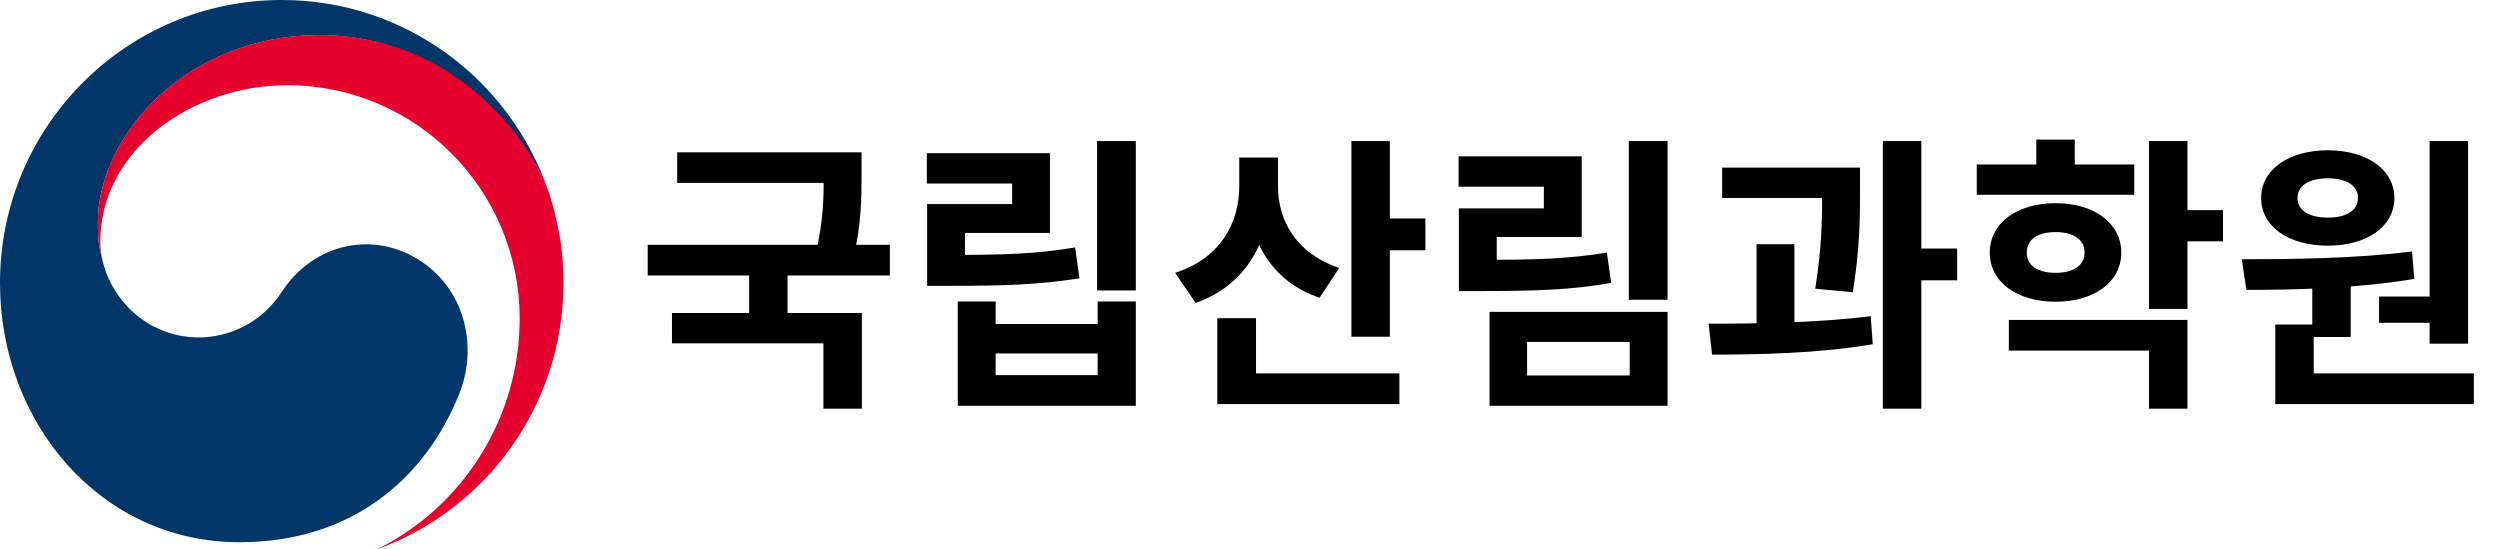 <svg width="173" height="38" viewBox="0 0 173 38" fill="none" xmlns="http://www.w3.org/2000/svg">
<rect x="0" y="0" width="173" height="38" fill="#808080" stroke="none"/>
<g style="mix-blend-mode:darken" clip-path="url(#clip0_364_4550)">
<rect width="173" height="38" fill="white"/>
<g style="mix-blend-mode:darken" clip-path="url(#clip1_364_4550)">
<path d="M29.215 18.136C25.929 15.891 21.718 16.807 19.509 20.181C17.662 22.999 14.878 23.351 13.797 23.351C10.282 23.351 7.873 20.867 7.16 18.297C7.151 18.271 7.147 18.249 7.143 18.227C7.134 18.201 7.125 18.171 7.121 18.14C6.84 17.068 6.771 16.555 6.771 15.418C6.771 9.274 13.049 2.431 22.094 2.431C31.14 2.431 36.657 9.513 38.019 13.447C37.993 13.377 37.971 13.308 37.949 13.238C35.325 5.532 28.057 0 19.5 0C8.734 0 0 8.766 0 19.582C0 29.251 6.944 37.522 16.573 37.522C24.256 37.522 29.414 33.198 31.784 27.236C33.085 23.976 32.164 20.146 29.215 18.132V18.136Z" fill="#003668"/>
<path d="M38.14 13.82C37.002 9.982 31.663 2.423 22.094 2.423C13.049 2.423 6.771 9.266 6.771 15.409C6.771 16.547 6.84 17.064 7.121 18.132C7.004 17.663 6.94 17.194 6.94 16.734C6.94 10.334 13.321 5.896 19.881 5.896C28.762 5.896 35.961 13.126 35.961 22.044C35.961 29.034 31.957 35.082 26.133 37.991C33.634 35.269 38.991 28.053 38.991 19.578C38.991 17.572 38.723 15.805 38.135 13.816L38.14 13.82Z" fill="#E6002D"/>
</g>
<g style="mix-blend-mode:darken">
<path d="M46.86 10.54H58.6V12.66H46.86V10.54ZM44.82 16.94H61.58V19.06H44.82V16.94ZM51.84 18.44H54.5V22.32H51.84V18.44ZM57 10.54H59.62V12.02C59.62 13.62 59.62 15.48 59.04 17.92L56.42 17.66C57 15.28 57 13.58 57 12.02V10.54ZM46.5 21.66H59.64V28.28H56.98V23.76H46.5V21.66ZM75.918 9.76H78.598V20.1H75.918V9.76ZM64.158 17.64H65.778C69.378 17.64 71.718 17.58 74.398 17.12L74.698 19.26C71.938 19.7 69.478 19.78 65.778 19.78H64.158V17.64ZM64.138 10.6H72.658V16.12H66.778V19.04H64.158V14.12H70.038V12.7H64.138V10.6ZM66.278 20.86H68.898V22.42H75.958V20.86H78.598V28.08H66.278V20.86ZM68.898 24.46V25.96H75.958V24.46H68.898ZM85.757 10.9H87.937V12.9C87.937 16.58 86.277 19.74 82.737 20.96L81.317 18.88C84.457 17.88 85.757 15.4 85.757 12.9V10.9ZM86.277 10.9H88.437V12.92C88.437 15.24 89.697 17.56 92.677 18.54L91.317 20.6C87.877 19.46 86.277 16.4 86.277 12.92V10.9ZM93.517 9.76H96.177V23.3H93.517V9.76ZM95.417 15.12H98.637V17.32H95.417V15.12ZM84.237 25.84H96.837V27.96H84.237V25.84ZM84.237 22.02H86.917V26.96H84.237V22.02ZM112.715 9.76H115.395V20.74H112.715V9.76ZM100.955 17.98H102.575C106.175 17.98 108.515 17.92 111.195 17.48L111.495 19.58C108.735 20.06 106.275 20.14 102.575 20.14H100.955V17.98ZM100.935 10.82H109.455V16.4H103.575V19.26H100.955V14.42H106.835V12.92H100.935V10.82ZM103.075 21.58H115.395V28.08H103.075V21.58ZM112.775 23.66H105.675V25.98H112.775V23.66ZM119.174 11.6H127.154V13.7H119.174V11.6ZM121.554 16.9H124.174V23.18H121.554V16.9ZM126.094 11.6H128.714V13.1C128.714 14.9 128.714 17.14 128.214 20.22L125.614 19.98C126.094 17.02 126.094 14.88 126.094 13.1V11.6ZM130.294 9.76H132.954V28.28H130.294V9.76ZM132.174 17.2H135.434V19.4H132.174V17.2ZM118.474 24.54L118.234 22.4C121.494 22.4 125.814 22.34 129.454 21.88L129.594 23.82C125.854 24.46 121.694 24.54 118.474 24.54ZM136.792 11.38H147.692V13.48H136.792V11.38ZM142.252 14.06C144.912 14.06 146.792 15.44 146.792 17.48C146.792 19.52 144.912 20.88 142.252 20.88C139.572 20.88 137.692 19.52 137.692 17.48C137.692 15.44 139.572 14.06 142.252 14.06ZM142.252 16.06C141.052 16.06 140.252 16.54 140.252 17.48C140.252 18.4 141.052 18.88 142.252 18.88C143.432 18.88 144.252 18.4 144.252 17.48C144.252 16.54 143.432 16.06 142.252 16.06ZM148.712 9.76H151.372V21.38H148.712V9.76ZM150.632 14.54H153.832V16.7H150.632V14.54ZM139.012 22.14H151.372V28.28H148.712V24.26H139.012V22.14ZM140.912 9.66H143.572V12.58H140.912V9.66ZM160.011 19.26H162.671V23.32H160.011V19.26ZM168.131 9.76H170.791V23.78H168.131V9.76ZM157.451 25.84H171.191V27.96H157.451V25.84ZM157.451 22.46H160.111V26.4H157.451V22.46ZM155.451 20.06L155.131 17.94C158.511 17.94 163.031 17.9 166.911 17.4L167.071 19.3C163.131 19.96 158.791 20.06 155.451 20.06ZM164.631 20.52H168.711V22.34H164.631V20.52ZM161.091 10.4C163.791 10.4 165.691 11.74 165.691 13.7C165.691 15.68 163.791 17 161.091 17C158.371 17 156.471 15.68 156.471 13.7C156.471 11.74 158.371 10.4 161.091 10.4ZM161.091 12.34C159.851 12.34 158.991 12.8 158.991 13.7C158.991 14.6 159.851 15.06 161.091 15.06C162.311 15.06 163.171 14.6 163.171 13.7C163.171 12.8 162.311 12.34 161.091 12.34Z" fill="black"/>
</g>
</g>
<defs>
<clipPath id="clip0_364_4550">
<rect width="173" height="38" fill="white"/>
</clipPath>
<clipPath id="clip1_364_4550">
<rect width="39" height="38" fill="white"/>
</clipPath>
</defs>
</svg>
